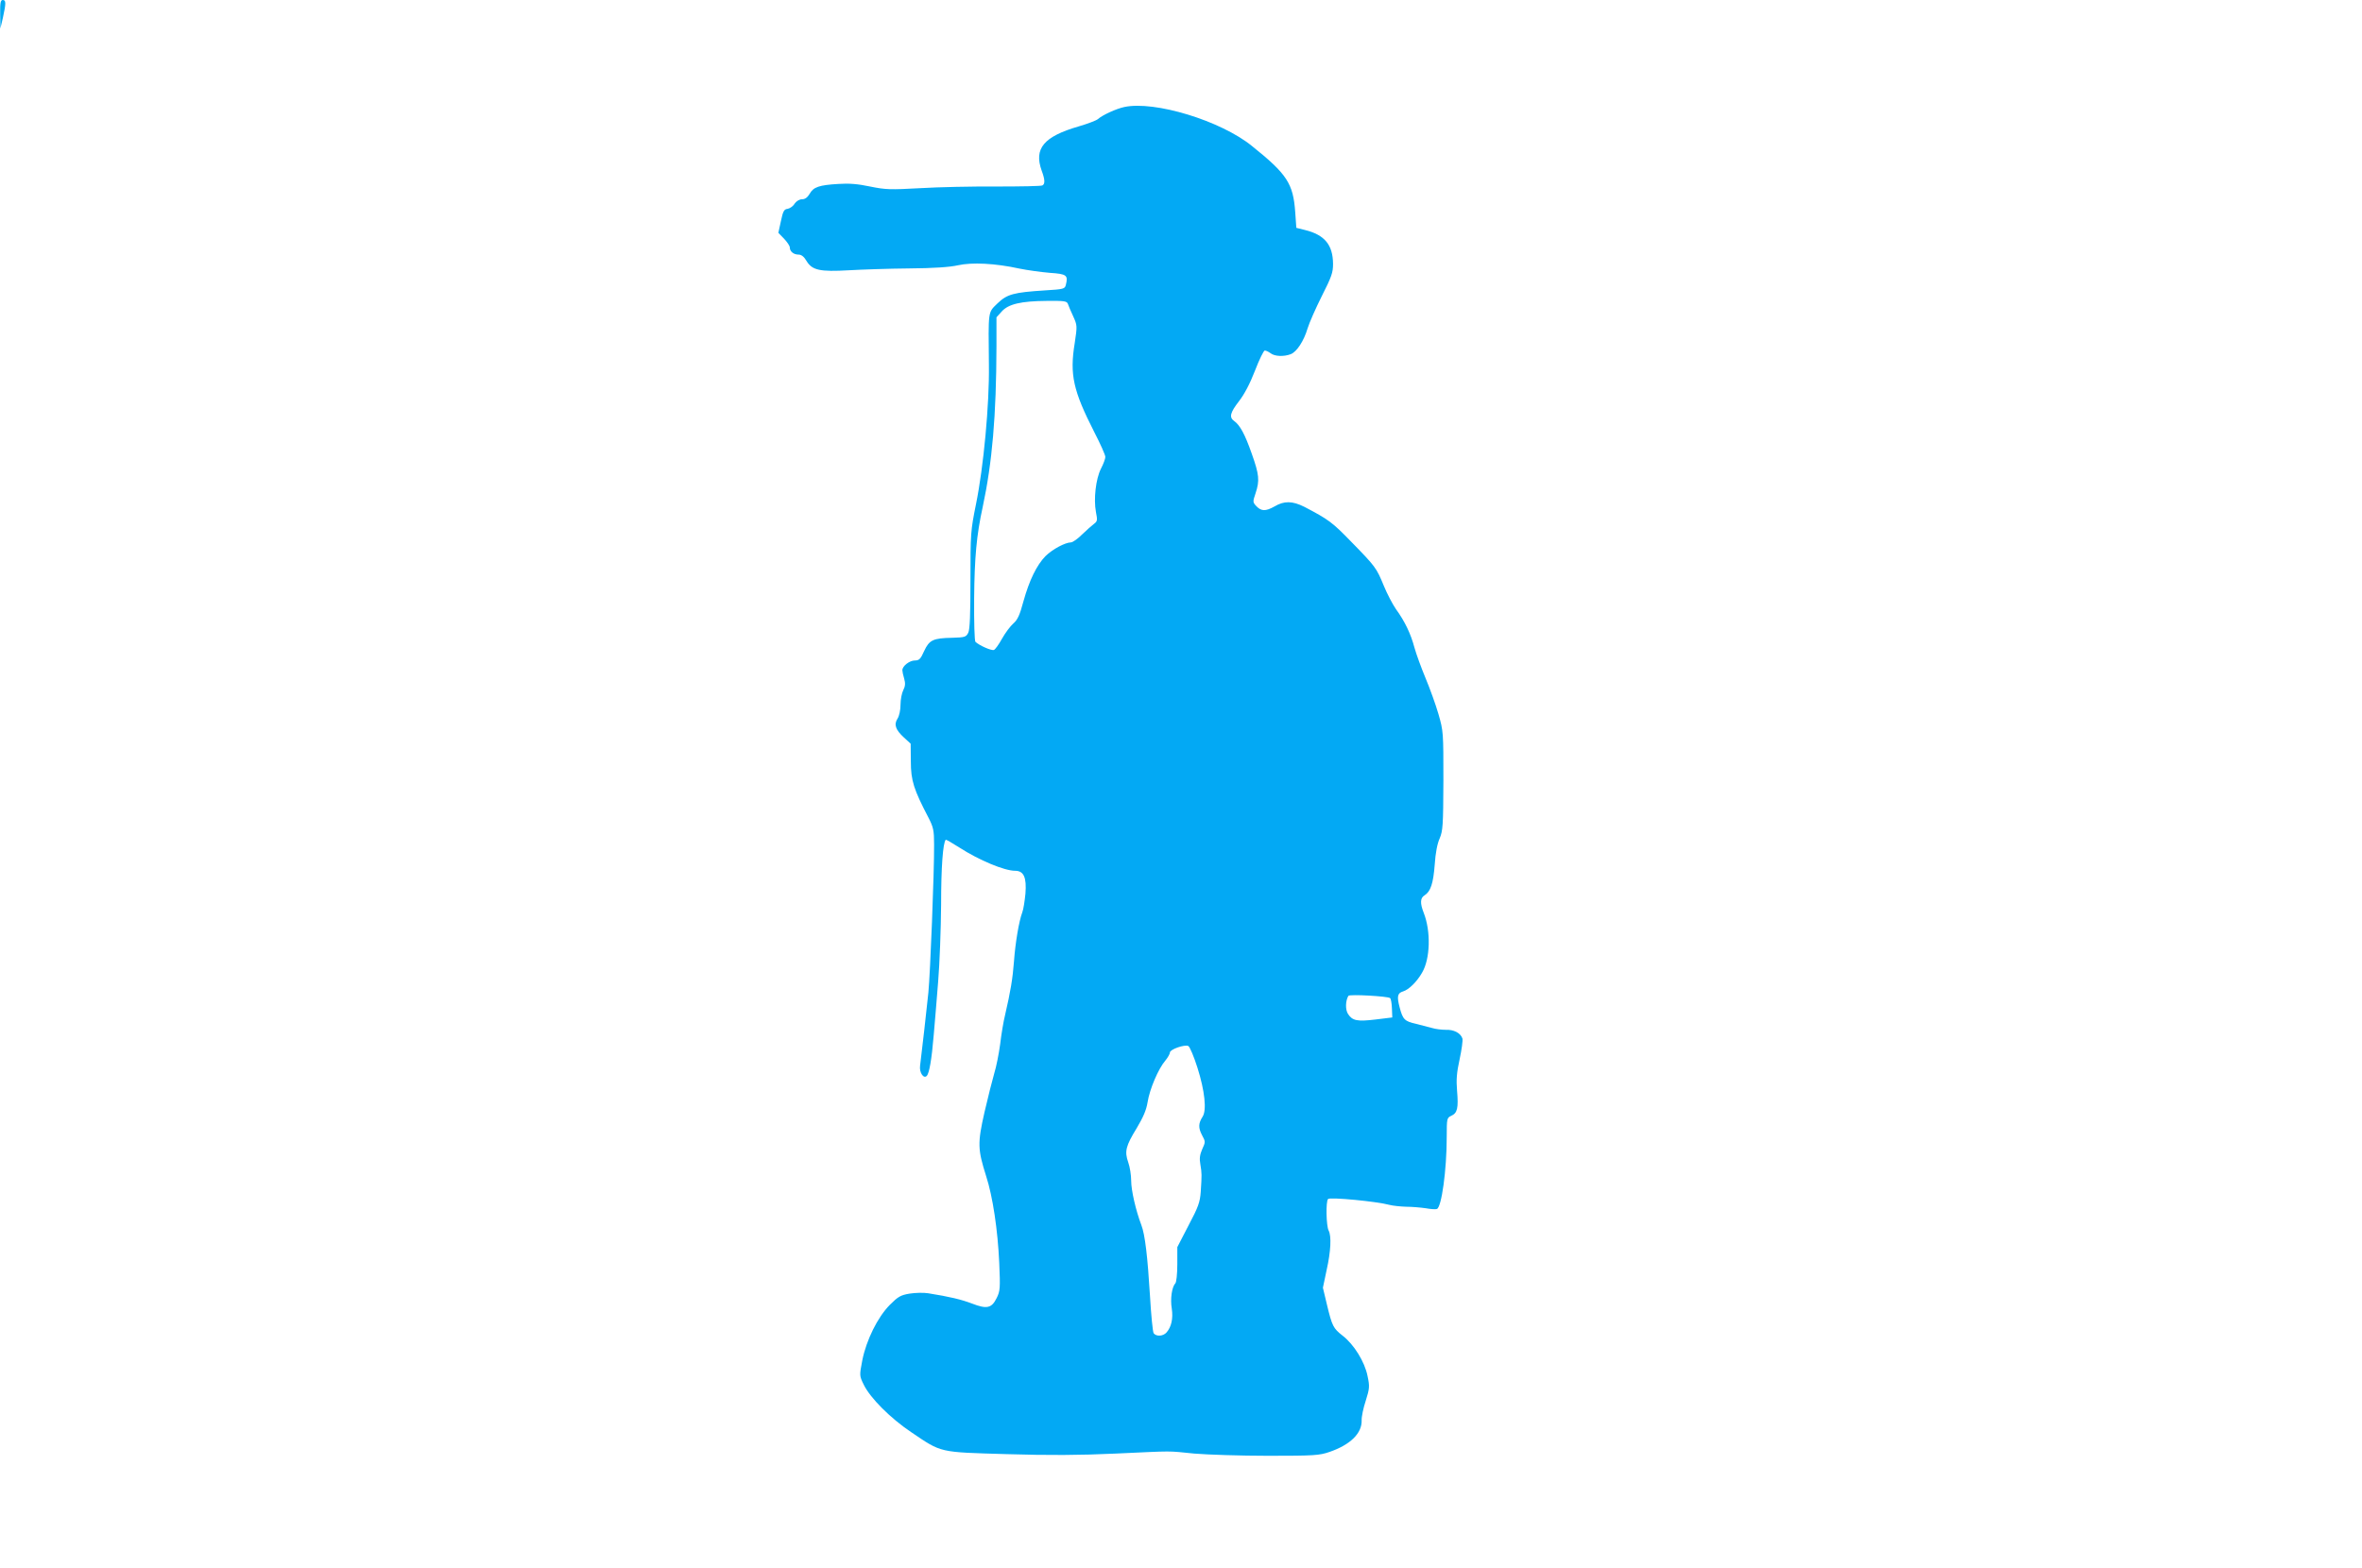 <?xml version="1.0" standalone="no"?>
<!DOCTYPE svg PUBLIC "-//W3C//DTD SVG 20010904//EN"
 "http://www.w3.org/TR/2001/REC-SVG-20010904/DTD/svg10.dtd">
<svg version="1.0" xmlns="http://www.w3.org/2000/svg"
 width="1280pt" height="850pt" viewBox="0 0 1280 850"
 preserveAspectRatio="xMidYMid meet">
<g transform="translate(0,850) scale(0.1,-0.1)"
fill="#03a9f4" stroke="none">
<path d="M1 8423 l1 -78 14 60 c17 78 17 95 -1 95 -12 0 -15 -15 -14 -77z"/>
<path d="M6093 7920 c-43 -9 -118 -43 -144 -66 -8 -7 -55 -25 -103 -39 -190
-55 -244 -120 -201 -240 18 -48 19 -72 4 -80 -5 -4 -117 -6 -247 -6 -130 1
-318 -3 -416 -9 -162 -9 -188 -8 -271 9 -66 14 -114 18 -171 14 -105 -6 -136
-17 -156 -53 -12 -20 -25 -30 -41 -30 -15 0 -31 -10 -41 -24 -8 -14 -26 -26
-38 -28 -19 -2 -25 -13 -36 -66 l-14 -64 31 -32 c17 -18 31 -39 31 -47 0 -22
21 -39 47 -39 16 0 30 -11 44 -35 30 -50 73 -59 229 -50 69 4 215 9 325 10
134 1 222 7 266 17 76 17 202 11 334 -18 44 -9 118 -19 165 -23 91 -6 99 -13
86 -65 -5 -22 -12 -24 -113 -30 -170 -11 -205 -20 -258 -71 -52 -51 -49 -34
-46 -335 3 -210 -29 -553 -70 -753 -29 -144 -30 -158 -30 -410 0 -190 -3 -269
-12 -287 -12 -23 -18 -25 -87 -27 -104 -2 -124 -12 -152 -72 -19 -43 -27 -51
-50 -51 -29 0 -68 -30 -68 -53 0 -6 4 -27 10 -46 7 -25 6 -40 -5 -62 -8 -15
-15 -51 -15 -79 0 -29 -7 -61 -16 -75 -21 -32 -11 -61 35 -103 l36 -33 1 -97
c0 -103 16 -152 96 -305 26 -51 30 -68 30 -145 1 -146 -21 -701 -31 -802 -9
-89 -36 -326 -45 -397 -5 -36 19 -72 36 -55 14 14 27 90 38 222 6 63 16 194
24 290 8 96 15 284 16 417 0 204 10 334 25 351 2 2 35 -17 74 -42 107 -69 244
-126 302 -126 47 0 63 -36 56 -124 -4 -40 -11 -86 -17 -101 -18 -47 -38 -167
-45 -265 -7 -94 -19 -165 -48 -290 -9 -36 -21 -108 -27 -160 -7 -52 -21 -123
-32 -158 -10 -34 -34 -129 -53 -211 -38 -168 -37 -200 9 -346 36 -111 63 -292
71 -470 6 -138 5 -153 -14 -191 -27 -55 -53 -61 -133 -30 -58 22 -119 37 -238
56 -25 4 -70 3 -101 -2 -49 -8 -63 -17 -107 -61 -67 -68 -127 -191 -149 -300
-16 -84 -16 -84 8 -133 35 -72 145 -182 257 -257 167 -113 148 -108 517 -119
228 -7 398 -6 590 3 327 15 275 15 427 0 71 -6 251 -12 400 -12 250 0 278 2
333 21 113 39 176 101 174 171 -1 19 9 67 22 106 21 67 22 78 10 134 -15 77
-74 172 -135 219 -51 40 -57 51 -86 172 l-21 88 20 95 c23 102 27 185 11 215
-13 25 -16 158 -3 171 11 11 264 -13 333 -32 19 -5 60 -9 90 -10 30 0 77 -4
105 -8 27 -5 55 -7 62 -4 25 10 53 210 53 391 0 100 1 103 25 114 33 15 39 42
31 136 -5 60 -2 98 14 171 11 51 18 102 15 112 -10 30 -47 49 -91 47 -21 0
-55 4 -74 10 -19 5 -57 15 -85 22 -63 14 -73 24 -90 89 -16 60 -12 78 18 87
31 9 75 52 103 101 45 75 49 225 9 326 -20 51 -19 80 5 94 33 21 47 64 55 167
4 62 14 114 27 142 17 41 19 69 20 312 0 262 0 269 -27 362 -15 52 -47 140
-70 195 -23 55 -50 129 -60 165 -20 75 -52 142 -100 208 -18 26 -48 83 -66
127 -40 97 -44 103 -178 240 -101 104 -121 119 -253 188 -64 32 -109 33 -161
2 -50 -28 -73 -27 -102 5 -16 18 -16 22 -1 66 23 69 20 101 -21 216 -37 105
-63 153 -95 176 -28 20 -22 45 26 107 29 37 60 96 87 166 23 60 47 109 53 109
7 0 21 -7 32 -15 22 -17 71 -19 108 -5 33 12 72 72 92 140 9 30 44 109 77 175
53 105 61 127 61 175 -1 103 -46 157 -151 183 l-48 12 -6 85 c-11 155 -44 206
-235 359 -169 137 -527 246 -691 211z m-306 -1067 c3 -10 16 -40 29 -68 22
-49 22 -51 8 -145 -28 -171 -8 -258 106 -482 33 -64 60 -124 60 -135 0 -10
-11 -39 -24 -64 -28 -56 -40 -164 -27 -234 9 -45 8 -51 -11 -65 -11 -8 -40
-34 -64 -57 -24 -24 -51 -43 -61 -43 -32 -1 -99 -37 -137 -74 -48 -49 -88
-131 -120 -246 -20 -75 -32 -100 -55 -120 -16 -14 -43 -50 -61 -82 -17 -31
-37 -59 -44 -61 -13 -5 -79 24 -100 44 -5 5 -8 107 -7 236 2 221 13 342 46
493 52 242 74 496 75 872 l0 158 28 31 c36 41 105 57 245 58 94 1 108 -1 114
-16z m1746 -3763 c5 -4 9 -29 10 -56 l2 -49 -90 -11 c-100 -12 -126 -7 -150
30 -15 23 -14 71 2 98 5 10 215 -2 226 -12z m-1044 -377 c40 -126 51 -231 28
-266 -23 -36 -24 -60 -3 -100 19 -35 19 -37 1 -76 -13 -30 -16 -51 -10 -83 8
-48 8 -55 2 -148 -4 -56 -13 -82 -66 -182 l-61 -118 0 -93 c0 -53 -5 -98 -11
-104 -18 -18 -28 -83 -19 -136 8 -54 -2 -99 -28 -129 -18 -21 -55 -24 -70 -5
-5 6 -14 98 -20 202 -13 214 -27 334 -47 385 -30 79 -55 188 -55 240 0 30 -7
75 -16 100 -21 59 -13 89 46 185 35 59 52 97 59 141 11 70 58 181 96 225 14
17 25 37 25 44 0 17 80 45 100 35 8 -5 30 -57 49 -117z"/>
</g>
</svg>

